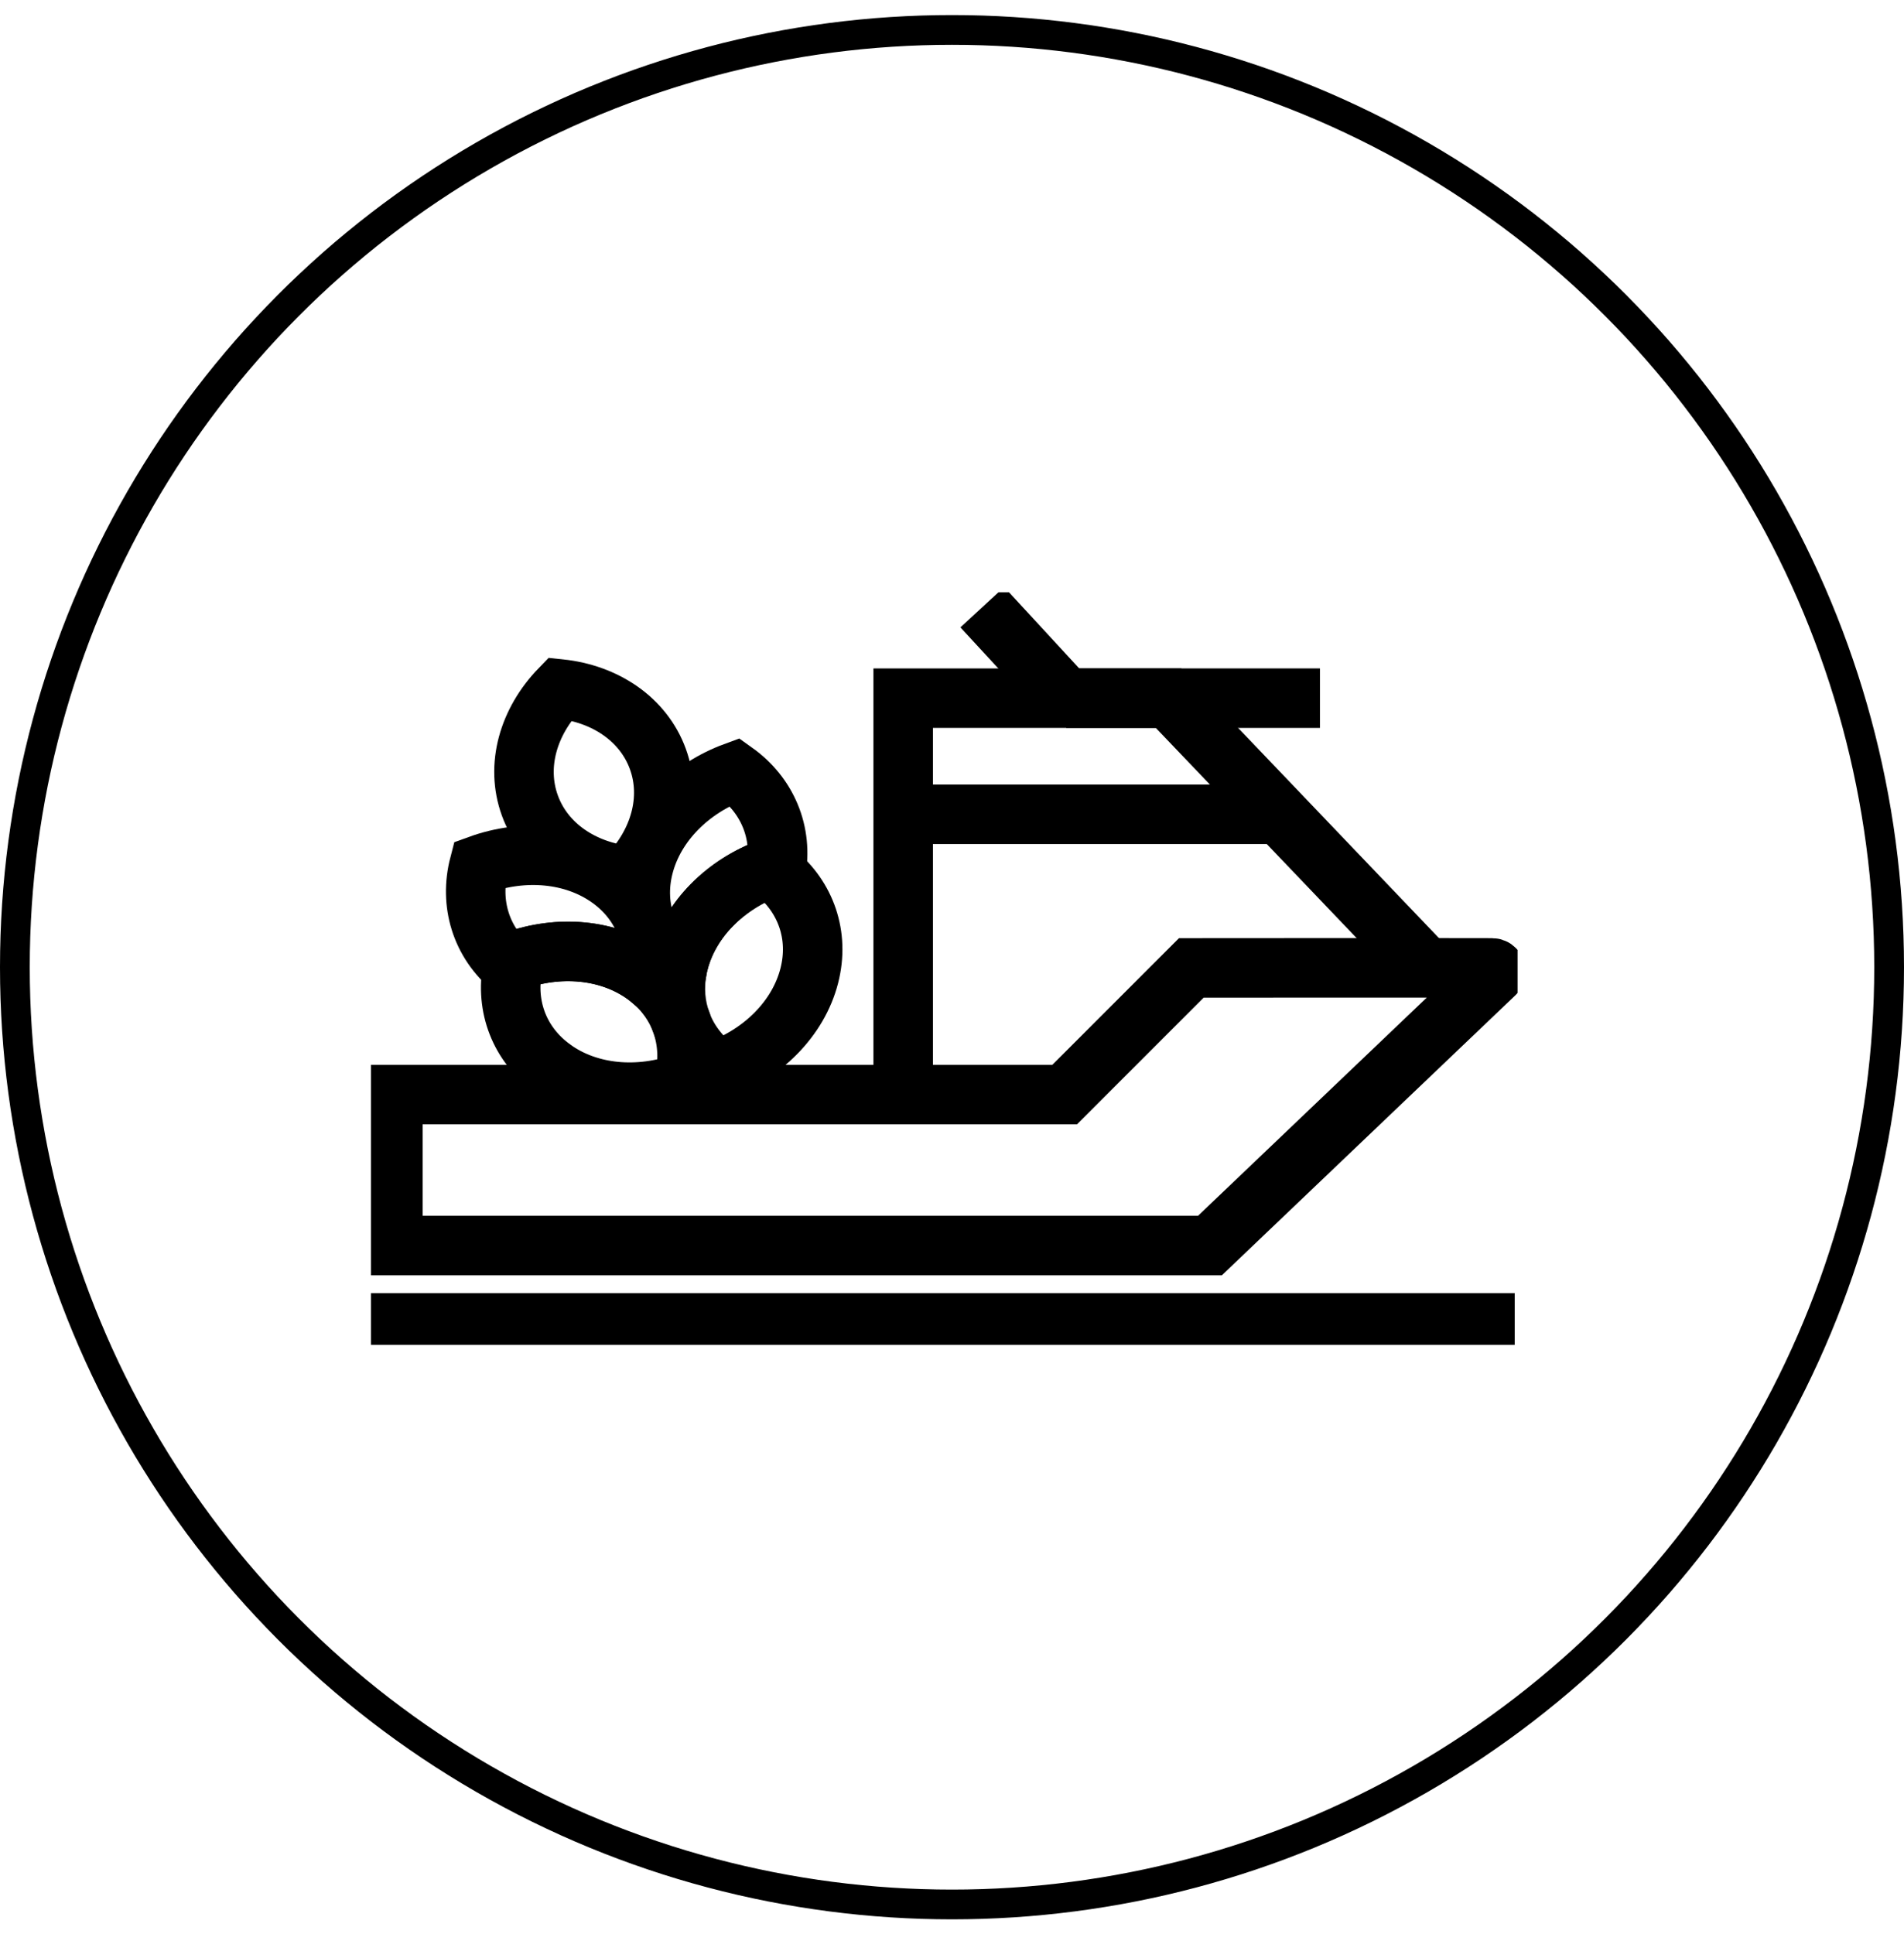 <svg width="64" height="65" viewBox="0 0 64 65" fill="none" xmlns="http://www.w3.org/2000/svg">
<circle cx="32" cy="32.506" r="31.5" stroke="black"/>
<g clip-path="url(#clip0_6172_25525)">
<path d="M13.207 41.861H40.67L50.237 32.736C50.318 32.663 50.267 32.53 50.156 32.53C48.462 32.523 40.044 32.53 40.044 32.53L35.787 36.787H13.207V41.861Z" stroke="black" stroke-width="2" stroke-miterlimit="10"/>
<path d="M30.359 36.691V23.464H39.278L47.865 32.449" stroke="black" stroke-width="2" stroke-miterlimit="10"/>
<path d="M35.84 23.464H44.368" stroke="black" stroke-width="2" stroke-miterlimit="10"/>
<path d="M30.359 27.367H43.012" stroke="black" stroke-width="2" stroke-miterlimit="10"/>
<path d="M35.838 23.464L33.018 20.407" stroke="black" stroke-width="2" stroke-miterlimit="10"/>
<path d="M12.471 44.461H50.915" stroke="black" stroke-width="2" stroke-miterlimit="10"/>
<path d="M23.475 36.043L24.27 36.926" stroke="black" stroke-width="2" stroke-miterlimit="10"/>
<path fill-rule="evenodd" clip-rule="evenodd" d="M21.721 31.122C21.926 31.684 22.285 32.184 22.763 32.58C22.777 32.502 22.793 32.421 22.814 32.345C23.184 30.894 24.392 29.716 25.876 29.174C25.945 29.223 26.012 29.274 26.077 29.328C26.335 27.966 25.776 26.707 24.7 25.941C23.216 26.486 22.01 27.661 21.637 29.112C21.454 29.823 21.496 30.511 21.719 31.122L21.721 31.122Z" stroke="black" stroke-width="2" stroke-miterlimit="10"/>
<path fill-rule="evenodd" clip-rule="evenodd" d="M17.228 32.545C17.241 32.463 17.262 32.381 17.282 32.298C18.768 31.76 20.448 31.887 21.667 32.759C21.733 32.807 21.798 32.855 21.856 32.904C21.971 32.293 21.924 31.681 21.72 31.119C21.497 30.508 21.087 29.953 20.49 29.526C19.274 28.653 17.592 28.528 16.106 29.066C15.774 30.344 16.155 31.669 17.228 32.545Z" stroke="black" stroke-width="2" stroke-miterlimit="10"/>
<path fill-rule="evenodd" clip-rule="evenodd" d="M22.897 34.354C23.13 34.994 23.559 35.549 24.14 35.963C25.625 35.42 26.832 34.242 27.203 32.792C27.552 31.43 27.078 30.15 26.078 29.327C26.013 29.273 25.946 29.222 25.878 29.172C24.393 29.715 23.188 30.892 22.815 32.343C22.793 32.424 22.776 32.502 22.764 32.579C22.644 33.205 22.701 33.808 22.899 34.353L22.897 34.354Z" stroke="black" stroke-width="2" stroke-miterlimit="10"/>
<path fill-rule="evenodd" clip-rule="evenodd" d="M18.593 35.923C19.81 36.798 21.492 36.922 22.978 36.383C23.157 35.693 23.129 34.992 22.896 34.352C22.698 33.806 22.351 33.309 21.856 32.904C21.797 32.853 21.731 32.805 21.666 32.757C20.45 31.884 18.767 31.758 17.281 32.296C17.26 32.378 17.239 32.461 17.227 32.543C16.99 33.817 17.449 35.101 18.592 35.921L18.593 35.923Z" stroke="black" stroke-width="2" stroke-miterlimit="10"/>
<path fill-rule="evenodd" clip-rule="evenodd" d="M22.113 25.508C22.602 26.849 22.161 28.335 21.104 29.429C19.592 29.27 18.299 28.415 17.811 27.073C17.323 25.732 17.764 24.248 18.821 23.155C20.333 23.313 21.626 24.169 22.113 25.508Z" stroke="black" stroke-width="2" stroke-miterlimit="10"/>
</g>
<defs>
<clipPath id="clip0_6172_25525">
<rect width="38.54" height="25.291" fill="white" transform="translate(12.471 19.907)"/>
</clipPath>
</defs>
</svg>
